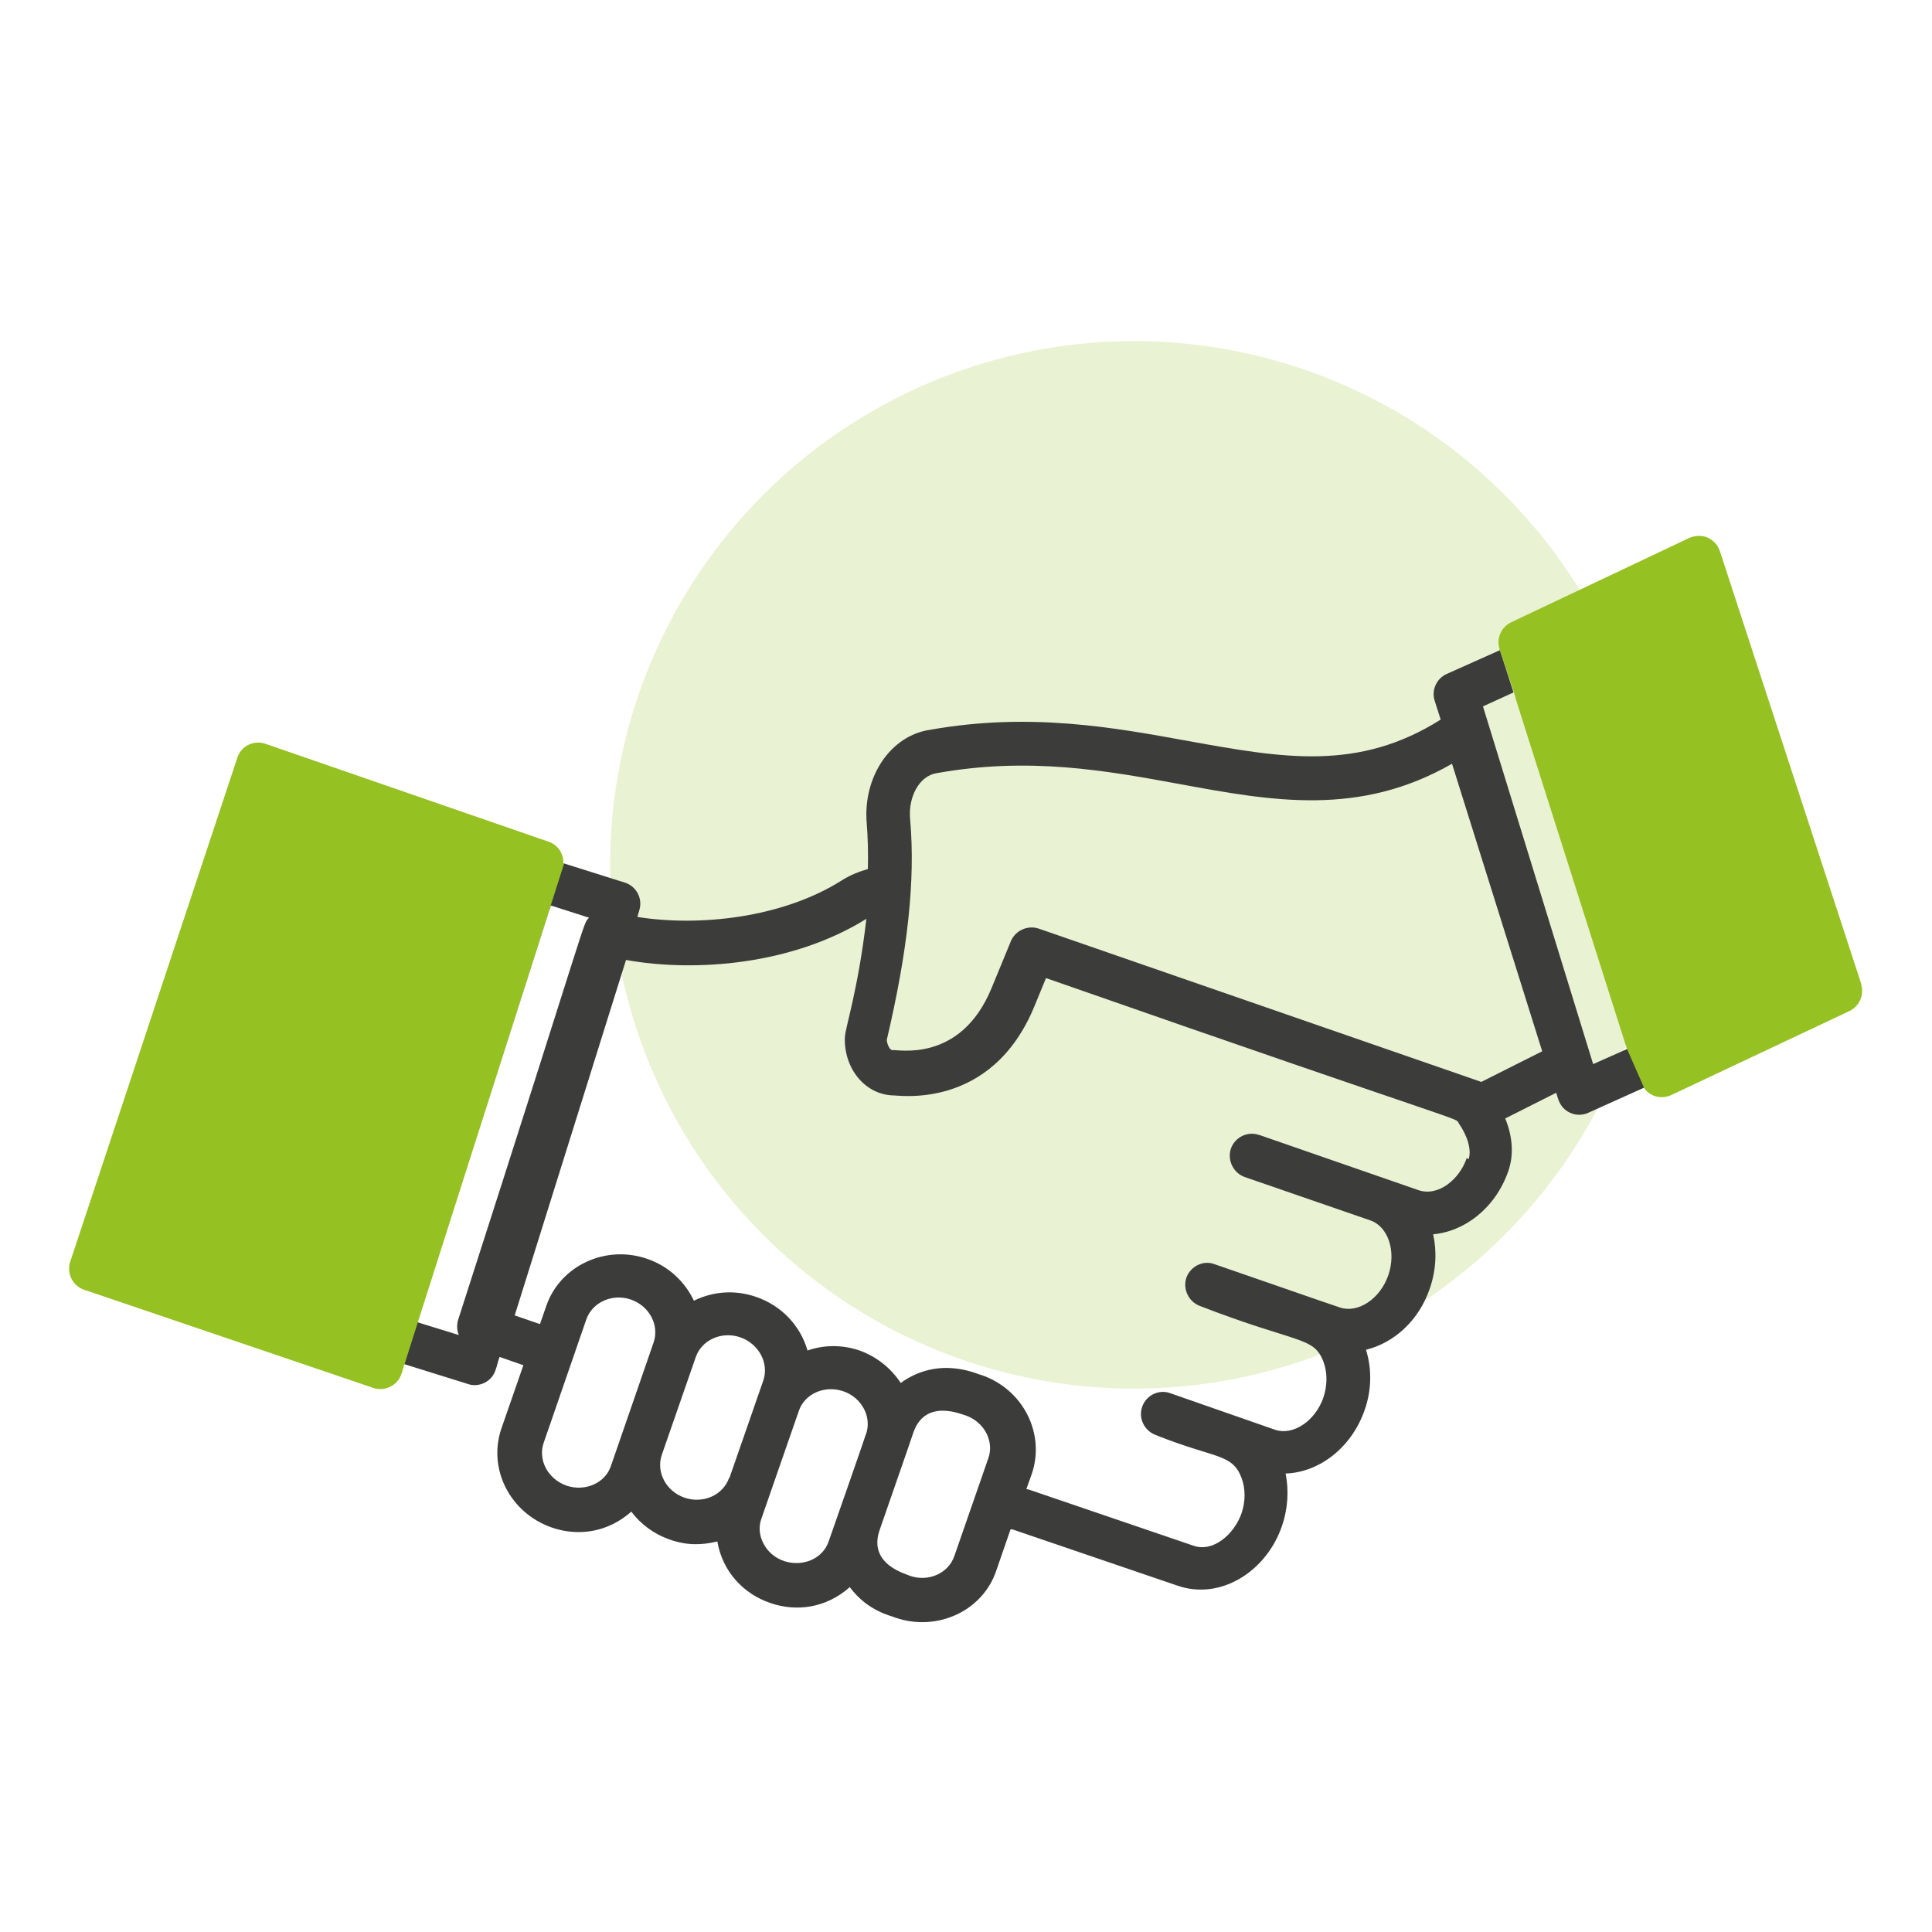 <?xml version="1.0" encoding="UTF-8"?>
<svg id="Calque_1" xmlns="http://www.w3.org/2000/svg" version="1.1" viewBox="0 0 512 512">
  <!-- Generator: Adobe Illustrator 29.8.0, SVG Export Plug-In . SVG Version: 2.1.1 Build 160)  -->
  <defs>
    <style>
      .st0 {
        fill: #3c3c3b;
      }

      .st1 {
        isolation: isolate;
        opacity: .2;
      }

      .st1, .st2 {
        fill: #95c122;
      }
    </style>
  </defs>
  <circle class="st1" cx="300.5" cy="229.2" r="138.8"/>
  <g id="_x30_5_business_handshake">
    <g>
      <path class="st0" d="M443.5,275.4h0c0,.1,0,.3,0,.3,0-.1,0-.2,0-.3ZM443.5,275.4h0c0,.1,0,.3,0,.3,0-.1,0-.2,0-.3ZM443.6,275.7h0c0,.2,0,.3,0,.3,0-.1,0-.2,0-.3ZM443.5,275.4h0c0,.1,0,.3,0,.3,0-.1,0-.2,0-.3ZM401.6,184.9s0,0,0,.1h0c0-.1,0-.1,0-.1ZM443.5,275.4h0c0,.1,0,.3,0,.3,0-.1,0-.2,0-.3ZM443.6,275.7h0c0,.2,0,.3,0,.3,0-.1,0-.2,0-.3ZM401.6,184.9s0,0,0,.1h0c0-.1,0-.1,0-.1Z"/>
      <path class="st0" d="M145.8,239.9h0c0,.1,0,.3-.1.6,0,.1-.1.3-.1.4,0,0,0,.2,0,.2v.2c-.1,0-.1.2-.2.3-1.5,4.6-6.4,20.1-21,65.9l21.6-67.6h0ZM124.4,307.6c-.5,1.7-1.1,3.4-1.6,5.1l1.6-5.1ZM122.7,312.7c-.6,1.8-1.1,3.5-1.7,5.4l1.7-5.4ZM121,318.1c-.6,1.8-1.1,3.5-1.7,5.4l1.7-5.4ZM113.6,341.3c-.2.6-.4,1.2-.6,1.8l.6-1.8ZM110.7,350.3l1.6-5-1.6,5h0ZM431.2,278l-9,4-29.2-94.8,8.1-3.7h0l-3.6-11.2-14.1,6.3c-2.7,1.2-4.1,4.3-3.2,7.1l1.6,5c-21.9,13.8-41.8,10.2-66.8,5.7-19.7-3.6-42.1-7.7-68.5-3-10.5,1.5-17.9,12.5-16.8,24.9.3,3.8.4,7.7.3,12-2.4.7-4.7,1.6-6.9,3-15.8,10-37.8,12.3-54.2,9.7l.5-1.7c1-3.1-.7-6.4-3.8-7.4l-16.2-5.1-3.6,11.2h.3c0,0,10,3.2,10,3.2-1.8,2,.9-4-34.7,106.6-.4,1.4-.3,2.8.2,4l-11-3.4-3.5,11.1,17,5.3c1.4.5,3.1.3,4.4-.4,3.1-1.6,3-4.6,3.9-6.8l6.3,2.2-5.8,16.7c-3.7,10.7,2.2,22.4,13.3,26.3,6.9,2.4,14.8,1.4,21.1-4.2,2.5,3.3,5.9,5.9,10.2,7.4,4.5,1.6,8.5,1.5,12.6.5,1.4,8.1,7,13.9,14,16.3,6.9,2.4,14.8,1.4,21.1-4.2,4.8,6.5,11.1,7.6,12.1,8.1,11.1,3.8,23.1-1.8,26.7-12.4l3.8-11s0,0,.1,0h.1s0,0,0,0c.1,0,.1,0,.2,0,0,0,.1,0,.1,0h0c2.3.8,11.7,4,43.7,14.9,11.5,4,23.6-3.8,27.7-15.7,1.6-4.6,1.9-9.5,1-14,8.9-.3,17.4-6.8,20.9-16.7,1.9-5.3,2-11,.4-16.1,7.4-1.8,14-7.7,16.9-16.2,1.7-4.9,1.9-9.9.9-14.4,8.1-.7,16.4-6.7,19.9-16.7,1.5-4.3,1.2-9.1-.8-14l13.5-6.8c.4.8.6,3.9,3.7,5.3,1.5.7,3.3.7,4.8,0l14.9-6.7-4.7-10.7ZM173.2,355.8l-11.3,32.7c-1.5,4.5-6.8,6.9-11.8,5.2-5-1.8-7.6-6.9-6-11.4l11.3-32.7c1.6-4.5,6.9-6.9,11.8-5.2,4.9,1.7,7.6,6.8,6,11.4ZM193.2,391.7c-1.6,4.5-6.8,6.9-11.8,5.2-4.9-1.7-7.6-6.8-6-11.4l9-25.9c1.6-4.5,6.8-6.9,11.8-5.2,5,1.8,7.6,6.9,6.1,11.4l-9,25.9ZM229.5,380c-.1.5-9.4,27.1-9.9,28.5-1.6,4.7-7,6.8-11.8,5.2-2.4-.8-4.4-2.5-5.5-4.7-1.1-2.1-1.3-4.5-.5-6.6l9.9-28.5c1.5-4.5,6.8-6.9,11.8-5.2,4.9,1.7,7.6,6.8,6,11.4ZM261.9,386.5l-9,25.9c-1.6,4.6-6.9,6.9-11.8,5.2-.5-.4-11.2-2.8-8-12.1,8.4-24.2,9-25.9,9-26,3.3-9.2,13.3-4.4,13.8-4.4,5.1,1.8,7.6,7,6,11.4ZM388.7,306.9c-1.9,5.6-7.5,10.3-12.8,8.5l-42.1-14.6h-.1c-3-1.1-6.4.5-7.5,3.6-1,3,.6,6.4,3.6,7.5l33.3,11.5c4.8,1.6,7,8.3,4.8,14.6-2.2,6.3-8.1,10.1-12.8,8.5-.5-.1-33.2-11.5-33.3-11.5-3-1.1-6.3.6-7.4,3.6-1,3,.6,6.4,3.6,7.5,26.1,10.1,30.1,8,32.7,14.7,1.1,2.9,1.1,6.3,0,9.6-2.2,6.3-8.1,10.1-12.8,8.5l-27.8-9.7c-3-1.1-6.4.6-7.4,3.6-1.1,3.1.6,6.4,3.6,7.5,15.7,6.3,20.2,4.8,22.7,11.3,1.1,2.9,1.1,6.3,0,9.5-2,5.6-7.6,10.4-12.8,8.5-32-10.9-41.3-14.1-43.7-14.9h0s0,0-.1,0,0,0,0,0c-.2,0-.4-.1-.4-.1l1.4-3.9c3.7-10.7-2.2-22.5-13.3-26.3-.7,0-11-5.4-21.4,2.1-2.5-3.8-6.2-6.9-10.9-8.6-4.7-1.6-9.5-1.5-13.8,0-1.9-6.6-6.9-11.9-13.6-14.2-5.2-1.8-11-1.7-16.5,1-2.4-5-6.6-9.1-12.4-11.1-11-3.8-23,1.8-26.7,12.4l-1.7,4.9-6.7-2.3,29.5-94.2c18.4,3.3,44.1,1.3,63.7-10.9-2.2,18.9-5.6,28.8-5.7,31.4-.3,8.1,5.2,15.1,12.7,15.4.8-.2,26.1,4.4,37.6-23.8l3-7.3c115.3,40.3,108.2,36.7,109.4,38.5,2.4,3.5,3.4,7.1,2.6,9.5ZM392.8,286.8l-117.5-40.7c-3-1-6.2.5-7.4,3.3l-5.1,12.4c-8.3,20.2-25.2,16.2-26.3,16.5-.7,0-1.4-1.5-1.5-2.7,5.6-23.8,7.6-42.4,6.2-58.4-.6-6.1,2.5-11.6,7-12.3,24.5-4.4,44.9-.7,64.5,2.9,24.4,4.5,47.5,8.7,72.1-5.4l23.9,76.2-16.1,8.1Z"/>
      <path class="st2" d="M493.3,260.9l-37.5-114.8c-.5-1.6-1.7-2.9-3.2-3.6-1.5-.7-3.3-.6-4.8,0l-47.3,22.4c-2.7,1.3-4,4.3-3.1,7.1v.2c.1,0,3.8,11.2,3.8,11.2.2.7.3,1.1.4,1.3h0c0,.1,0,.2,0,.2,1.6,5.2,8,25.2,29.5,92.9l4.7,10.7c2,2.5,4.9,2.7,7.1,1.7l47.3-22.3c2.6-1.3,3.9-4.3,3-7.1ZM443.6,275.8c0-.1,0-.2,0-.3h0c0,0,0,0,0,.1,0,0,0,.2,0,.3,0,0,0,0,0-.2Z"/>
      <path class="st2" d="M149.5,228.8l-42.3,132.7c-.6,1.5-.7,4.5-3.8,6-1.4.7-3,.8-4.5.3l-76.6-26c-3-1-4.7-4.3-3.7-7.4l44.3-133.6c.5-1.5,1.5-2.7,2.9-3.4,1.4-.7,3.1-.8,4.5-.3l75.2,26c2.5.9,3.9,3.3,3.8,5.8Z"/>
    </g>
  </g>
</svg>
